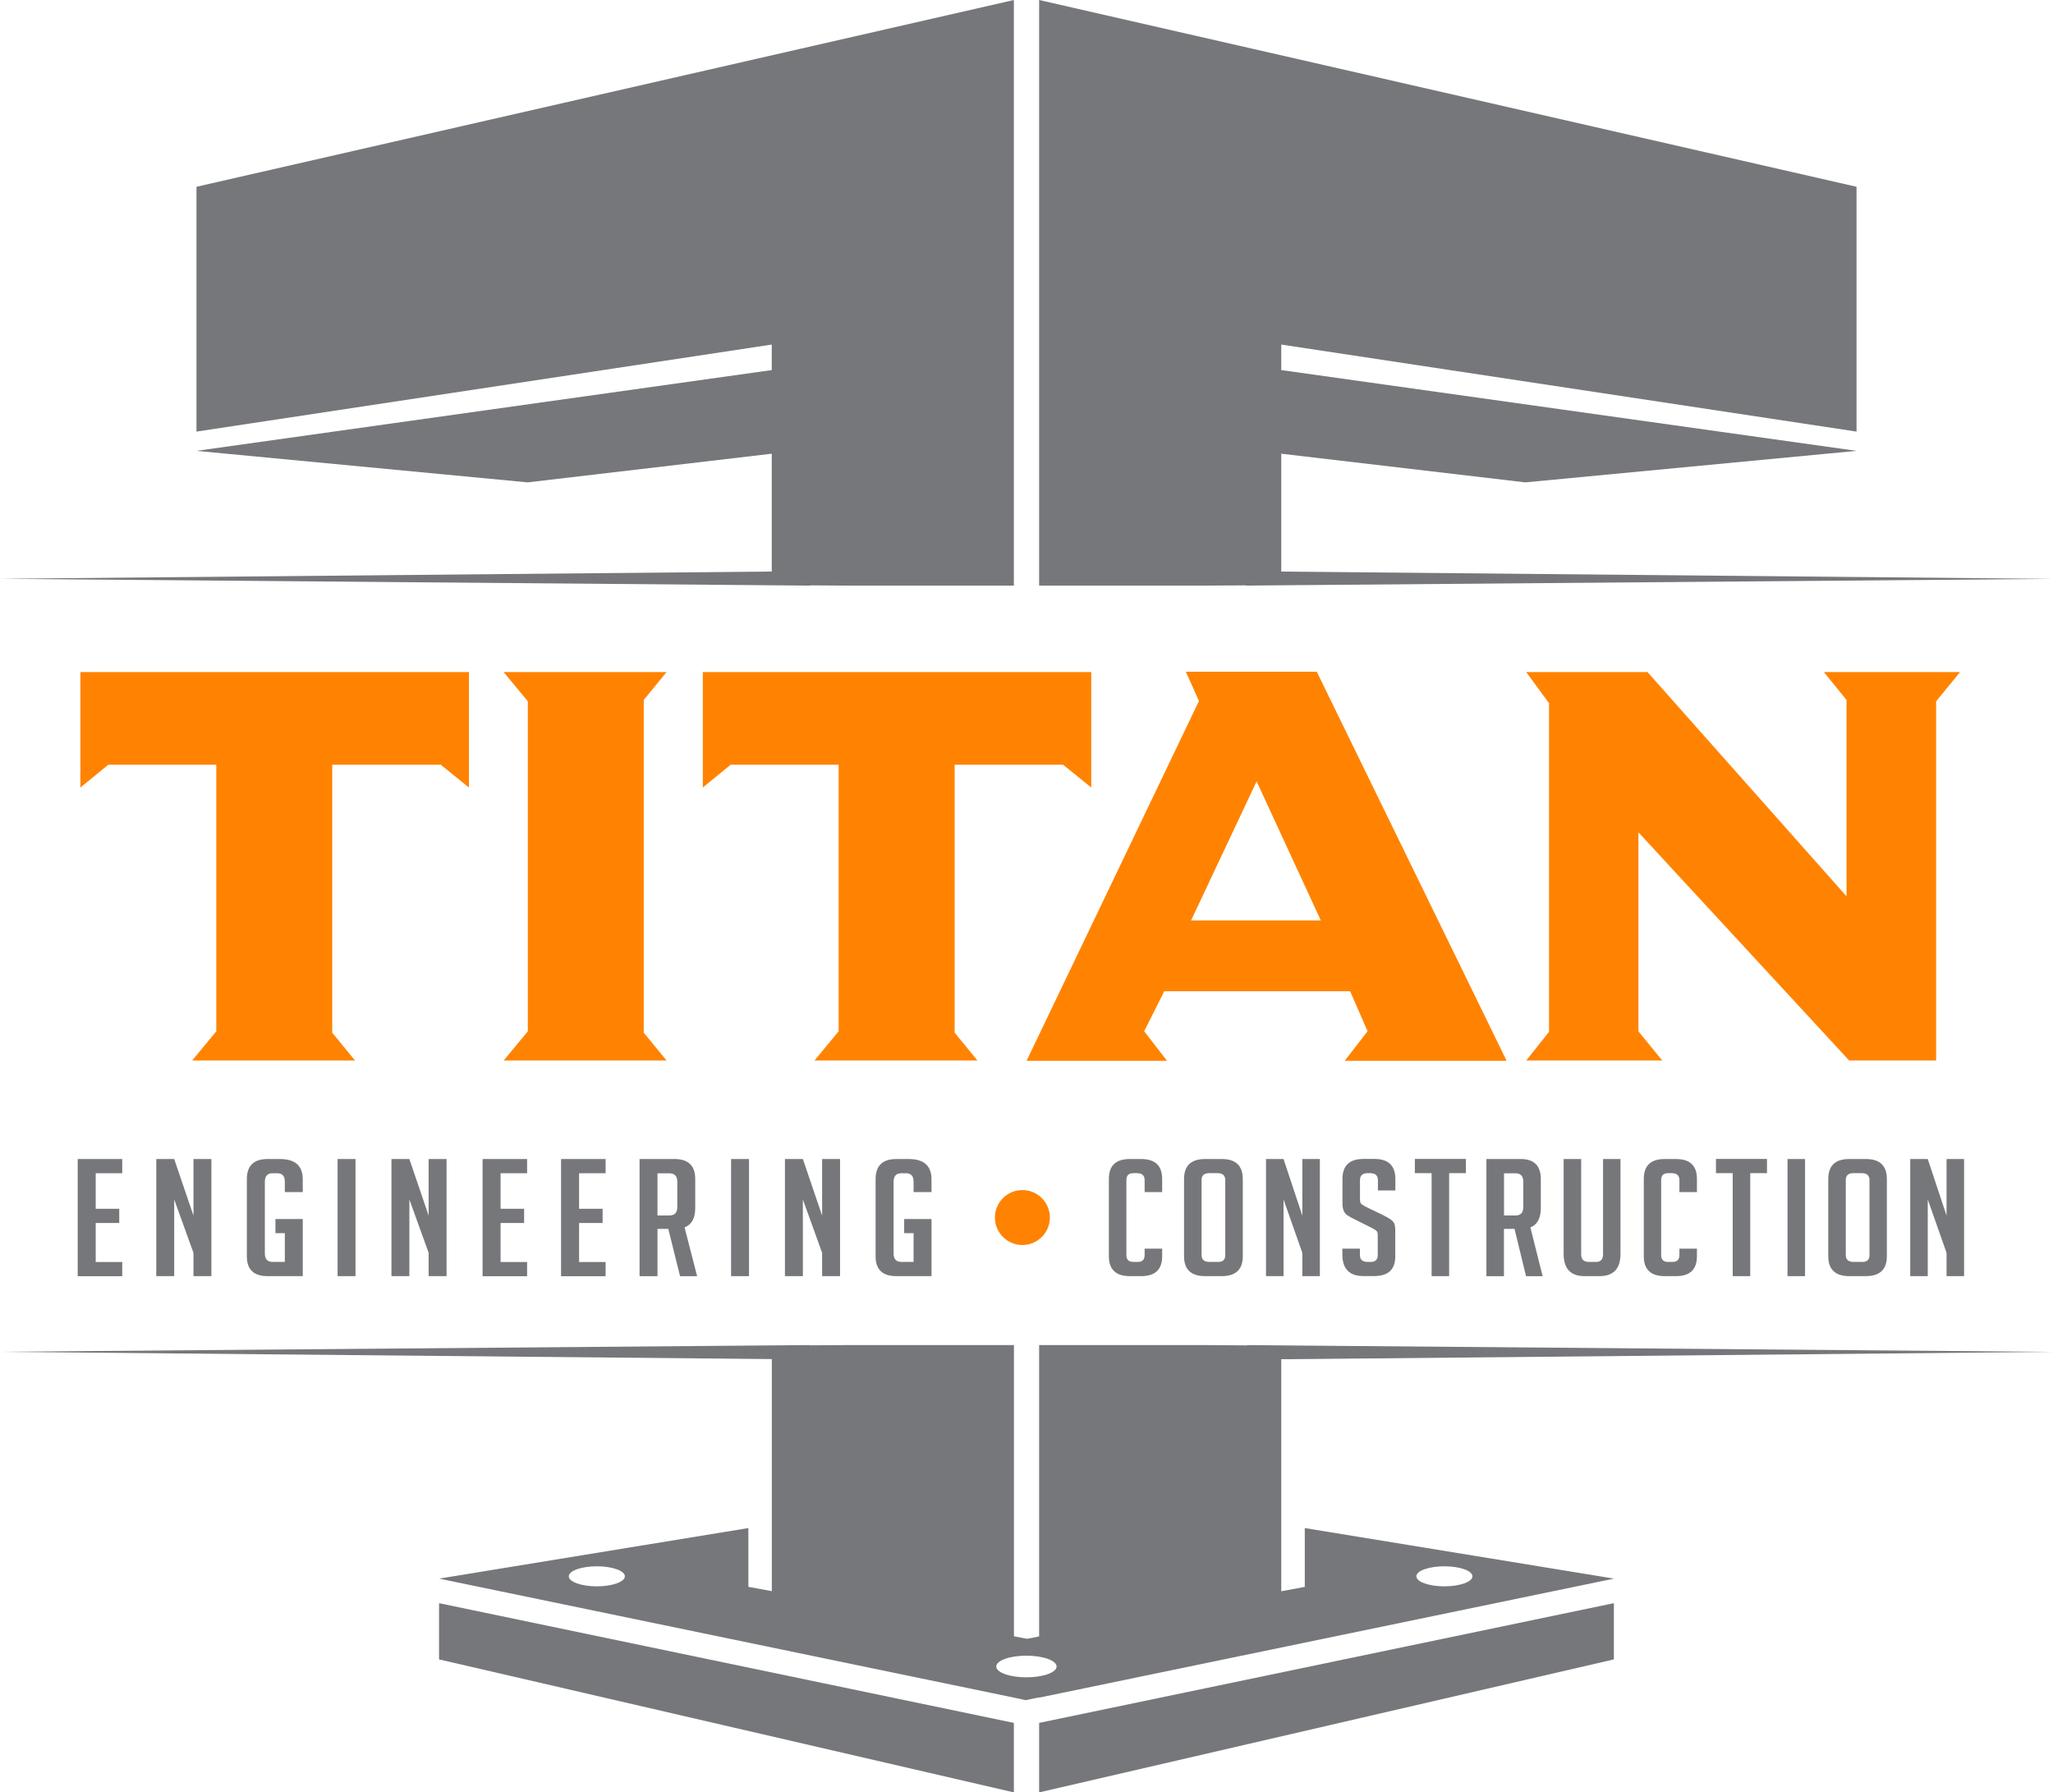 <?xml version="1.0" encoding="UTF-8"?>
<svg xmlns="http://www.w3.org/2000/svg" id="Layer_1" data-name="Layer 1" viewBox="0 0 259.98 226.96">
  <defs>
    <style>
      .cls-1 {
        fill: #76777a;
      }

      .cls-1, .cls-2 {
        stroke-width: 0px;
      }

      .cls-2 {
        fill: #ff8300;
      }
    </style>
  </defs>
  <polygon class="cls-1" points="55.6 210.12 128.39 226.96 128.39 218.16 55.6 203 55.6 210.12"></polygon>
  <polygon class="cls-1" points="131.59 226.96 204.37 210.12 204.37 203 131.59 218.16 131.59 226.96"></polygon>
  <polygon class="cls-1" points="24.88 23.65 24.88 54.65 97.73 43.63 97.73 46.86 24.88 57.09 66.82 61.08 97.73 57.45 97.73 72.37 97.72 72.37 0 73.29 97.73 74.11 102.66 74.15 102.66 74.12 107.03 74.15 107.04 74.15 107.04 74.15 128.39 74.15 128.39 72.31 128.39 0 24.88 23.65"></polygon>
  <polygon class="cls-1" points="162.8 72.38 162.25 72.37 162.25 57.57 162.25 57.45 193.16 61.08 235.1 57.09 162.25 46.86 162.25 43.63 235.1 54.65 235.1 23.65 131.59 0 131.59 72.31 131.59 74.15 152.94 74.15 157.77 74.12 157.77 74.15 162.25 74.11 259.98 73.3 162.8 72.38"></polygon>
  <g>
    <polygon class="cls-2" points="59.38 85.1 59.38 99.72 55.81 96.83 42.07 96.83 42.07 130.76 44.96 134.29 24.33 134.29 27.39 130.59 27.39 96.83 13.72 96.83 10.18 99.72 10.18 85.1 59.38 85.1"></polygon>
    <polygon class="cls-2" points="63.78 85.1 84.41 85.1 81.52 88.63 81.52 130.76 84.41 134.29 63.78 134.29 66.84 130.59 66.84 88.8 63.78 85.1"></polygon>
    <polygon class="cls-2" points="138.19 85.1 138.19 99.72 134.62 96.83 120.89 96.83 120.89 130.76 123.78 134.29 103.14 134.29 106.2 130.59 106.2 96.83 92.53 96.83 89 99.72 89 85.1 138.19 85.1"></polygon>
    <path class="cls-2" d="M150.16,85.06h16.59l24.04,49.26h-20.5l2.89-3.74-2.21-5.07h-23.53l-2.55,5.07,2.89,3.74h-17.78l21.83-45.56-1.67-3.71ZM150.84,116.55h16.42l-8.13-17.61-8.3,17.61Z"></path>
    <polygon class="cls-2" points="193.27 85.1 208.63 85.1 233.83 113.49 233.83 88.63 230.97 85.1 248.21 85.1 245.18 88.8 245.18 134.29 234.17 134.29 207.48 105.39 207.48 130.59 210.5 134.29 193.27 134.29 196.16 130.65 196.16 89.04 193.27 85.1"></polygon>
  </g>
  <polygon class="cls-1" points="161.76 75.03 161.76 75.03 161.76 75.03 161.76 75.03"></polygon>
  <path class="cls-1" d="M9.84,161.59v-14.83h5.64v1.8h-3.36v4.5h2.98v1.8h-2.98v4.94h3.36v1.8h-5.64Z"></path>
  <path class="cls-1" d="M24.5,153.93v-7.17h2.27v14.83h-2.27v-2.95l-2.44-6.76v9.71h-2.27v-14.83h2.27l2.44,7.17Z"></path>
  <path class="cls-1" d="M34.88,156.16v-1.8h3.46v7.23h-4.45c-1.75,0-2.63-.83-2.63-2.5v-9.79c0-1.69.88-2.54,2.63-2.54h1.56c1.93,0,2.89.86,2.89,2.58v1.61h-2.27v-1.32c0-.72-.32-1.07-.97-1.07h-.57c-.66,0-.99.36-.99,1.07v9.09c0,.72.33,1.07.99,1.07h1.54v-3.64h-1.18Z"></path>
  <path class="cls-1" d="M42.75,161.59v-14.83h2.27v14.83h-2.27Z"></path>
  <path class="cls-1" d="M54.28,153.93v-7.17h2.27v14.83h-2.27v-2.95l-2.44-6.76v9.71h-2.27v-14.83h2.27l2.44,7.17Z"></path>
  <path class="cls-1" d="M61.11,161.59v-14.83h5.64v1.8h-3.36v4.5h2.98v1.8h-2.98v4.94h3.36v1.8h-5.64Z"></path>
  <path class="cls-1" d="M71.05,161.59v-14.83h5.64v1.8h-3.36v4.5h2.98v1.8h-2.98v4.94h3.36v1.8h-5.64Z"></path>
  <path class="cls-1" d="M80.98,146.76h4.45c1.74,0,2.61.85,2.61,2.54v3.66c0,1.29-.45,2.11-1.35,2.46l1.59,6.18h-2.16l-1.49-5.99h-1.37v5.99h-2.27v-14.83ZM83.26,153.91h1.49c.68,0,1.02-.36,1.02-1.07v-3.2c0-.72-.34-1.07-1.02-1.07h-1.49v5.35Z"></path>
  <path class="cls-1" d="M92.58,161.59v-14.83h2.27v14.83h-2.27Z"></path>
  <path class="cls-1" d="M104.11,153.93v-7.17h2.27v14.83h-2.27v-2.95l-2.44-6.76v9.71h-2.27v-14.83h2.27l2.44,7.17Z"></path>
  <path class="cls-1" d="M114.5,156.16v-1.8h3.46v7.23h-4.45c-1.75,0-2.63-.83-2.63-2.5v-9.79c0-1.69.88-2.54,2.63-2.54h1.56c1.93,0,2.89.86,2.89,2.58v1.61h-2.27v-1.32c0-.72-.32-1.07-.97-1.07h-.57c-.66,0-.99.36-.99,1.07v9.09c0,.72.33,1.07.99,1.07h1.54v-3.64h-1.18Z"></path>
  <path class="cls-1" d="M147.17,158.12v.95c0,1.68-.89,2.52-2.66,2.52h-1.43c-1.77,0-2.66-.84-2.66-2.52v-9.79c0-1.68.88-2.52,2.66-2.52h1.43c1.77,0,2.66.84,2.66,2.52v1.67h-2.22v-1.53c0-.58-.33-.87-.99-.87h-.44c-.59,0-.88.29-.88.87v9.5c0,.58.29.87.88.87h.55c.59,0,.88-.29.88-.87v-.81h2.22Z"></path>
  <path class="cls-1" d="M152.62,161.59c-1.79,0-2.68-.84-2.68-2.52v-9.77c0-1.69.88-2.54,2.66-2.54h2.12c1.77,0,2.66.85,2.66,2.54v9.77c0,1.68-.89,2.52-2.68,2.52h-2.08ZM153.15,159.79h1.13c.59,0,.88-.29.88-.87v-9.5c0-.58-.33-.87-.99-.87h-1.04c-.65,0-.97.29-.97.87v9.5c0,.58.33.87.99.87Z"></path>
  <path class="cls-1" d="M164.92,153.93v-7.17h2.22v14.83h-2.22v-2.95l-2.38-6.76v9.71h-2.22v-14.83h2.22l2.38,7.17Z"></path>
  <path class="cls-1" d="M174.49,150.74v-1.3c0-.59-.32-.89-.97-.89h-.35c-.63,0-.95.3-.95.89v2.46c0,.28.06.46.18.56.12.1.32.22.6.37l2.1,1.01c.46.23.79.42.98.55.19.13.34.29.45.47.11.19.16.54.16,1.06v3.16c0,1.67-.89,2.5-2.68,2.5h-1.36c-1.77,0-2.66-.91-2.66-2.73v-.74h2.22v.81c0,.58.33.87.99.87h.39c.59,0,.88-.29.88-.87v-2.52c0-.28-.06-.46-.18-.56s-.32-.22-.6-.37l-2.1-1.05c-.46-.22-.8-.41-1-.56-.21-.15-.36-.35-.45-.59-.09-.24-.14-.55-.14-.94v-3.04c0-1.69.89-2.54,2.66-2.54h1.39c1.77,0,2.65.85,2.65,2.54v1.45h-2.22Z"></path>
  <path class="cls-1" d="M183.51,148.55v13.04h-2.22v-13.04h-2.12v-1.8h6.46v1.8h-2.12Z"></path>
  <path class="cls-1" d="M188.24,146.76h4.34c1.69,0,2.54.85,2.54,2.54v3.66c0,1.29-.44,2.11-1.32,2.46l1.55,6.18h-2.1l-1.46-5.99h-1.34v5.99h-2.22v-14.83ZM190.46,153.91h1.45c.66,0,.99-.36.99-1.07v-3.2c0-.72-.33-1.07-.99-1.07h-1.45v5.35Z"></path>
  <path class="cls-1" d="M205.21,146.76v12.02c0,1.87-.89,2.81-2.68,2.81h-1.87c-1.77,0-2.65-.94-2.65-2.83v-12h2.22v12.06c0,.65.32.97.97.97h.9c.6,0,.9-.32.9-.97v-12.06h2.22Z"></path>
  <path class="cls-1" d="M214.89,158.12v.95c0,1.68-.88,2.52-2.65,2.52h-1.43c-1.77,0-2.65-.84-2.65-2.52v-9.79c0-1.68.88-2.52,2.65-2.52h1.43c1.77,0,2.65.84,2.65,2.52v1.67h-2.22v-1.53c0-.58-.33-.87-.99-.87h-.44c-.59,0-.88.29-.88.87v9.5c0,.58.29.87.88.87h.55c.58,0,.88-.29.88-.87v-.81h2.22Z"></path>
  <path class="cls-1" d="M221.64,148.55v13.04h-2.22v-13.04h-2.12v-1.8h6.46v1.8h-2.12Z"></path>
  <path class="cls-1" d="M226.36,161.59v-14.83h2.22v14.83h-2.22Z"></path>
  <path class="cls-1" d="M234.2,161.59c-1.79,0-2.68-.84-2.68-2.52v-9.77c0-1.69.88-2.54,2.65-2.54h2.12c1.77,0,2.65.85,2.65,2.54v9.77c0,1.68-.89,2.52-2.68,2.52h-2.08ZM234.73,159.79h1.13c.58,0,.88-.29.88-.87v-9.5c0-.58-.33-.87-.99-.87h-1.04c-.65,0-.97.29-.97.87v9.5c0,.58.33.87.99.87Z"></path>
  <path class="cls-1" d="M246.5,153.93v-7.17h2.22v14.83h-2.22v-2.95l-2.38-6.76v9.71h-2.22v-14.83h2.22l2.38,7.17Z"></path>
  <circle class="cls-2" cx="129.47" cy="154.17" r="3.48"></circle>
  <path class="cls-1" d="M165.22,200.94l-2.97.55v-29.38h.77s96.96-.93,96.96-.93l-97.73-.82-4.29-.04v.04s-5.01-.04-5.01-.04h-21.36v36.89l-1.52.3-1.67-.31v-36.88h-21.36l-4.55.03v-.03s-4.75.04-4.75.04l-97.73.81,97.5.92h.23v29.39h0l-2.97-.55v-7.44l-39.16,6.4,72.79,15.07h0s1.48.32,1.48.32l1.72-.35v.03l72.79-15.07-39.16-6.4v7.44ZM75.58,200.87c-1.96,0-3.55-.57-3.55-1.27s1.59-1.27,3.55-1.27,3.55.57,3.55,1.27-1.59,1.27-3.55,1.27ZM129.98,212.39c-2.11,0-3.82-.61-3.82-1.37s1.71-1.37,3.82-1.37,3.82.61,3.82,1.37-1.71,1.37-3.82,1.37ZM182.91,198.33c1.96,0,3.55.57,3.55,1.27s-1.59,1.27-3.55,1.27-3.55-.57-3.55-1.27,1.59-1.27,3.55-1.27Z"></path>
</svg>
